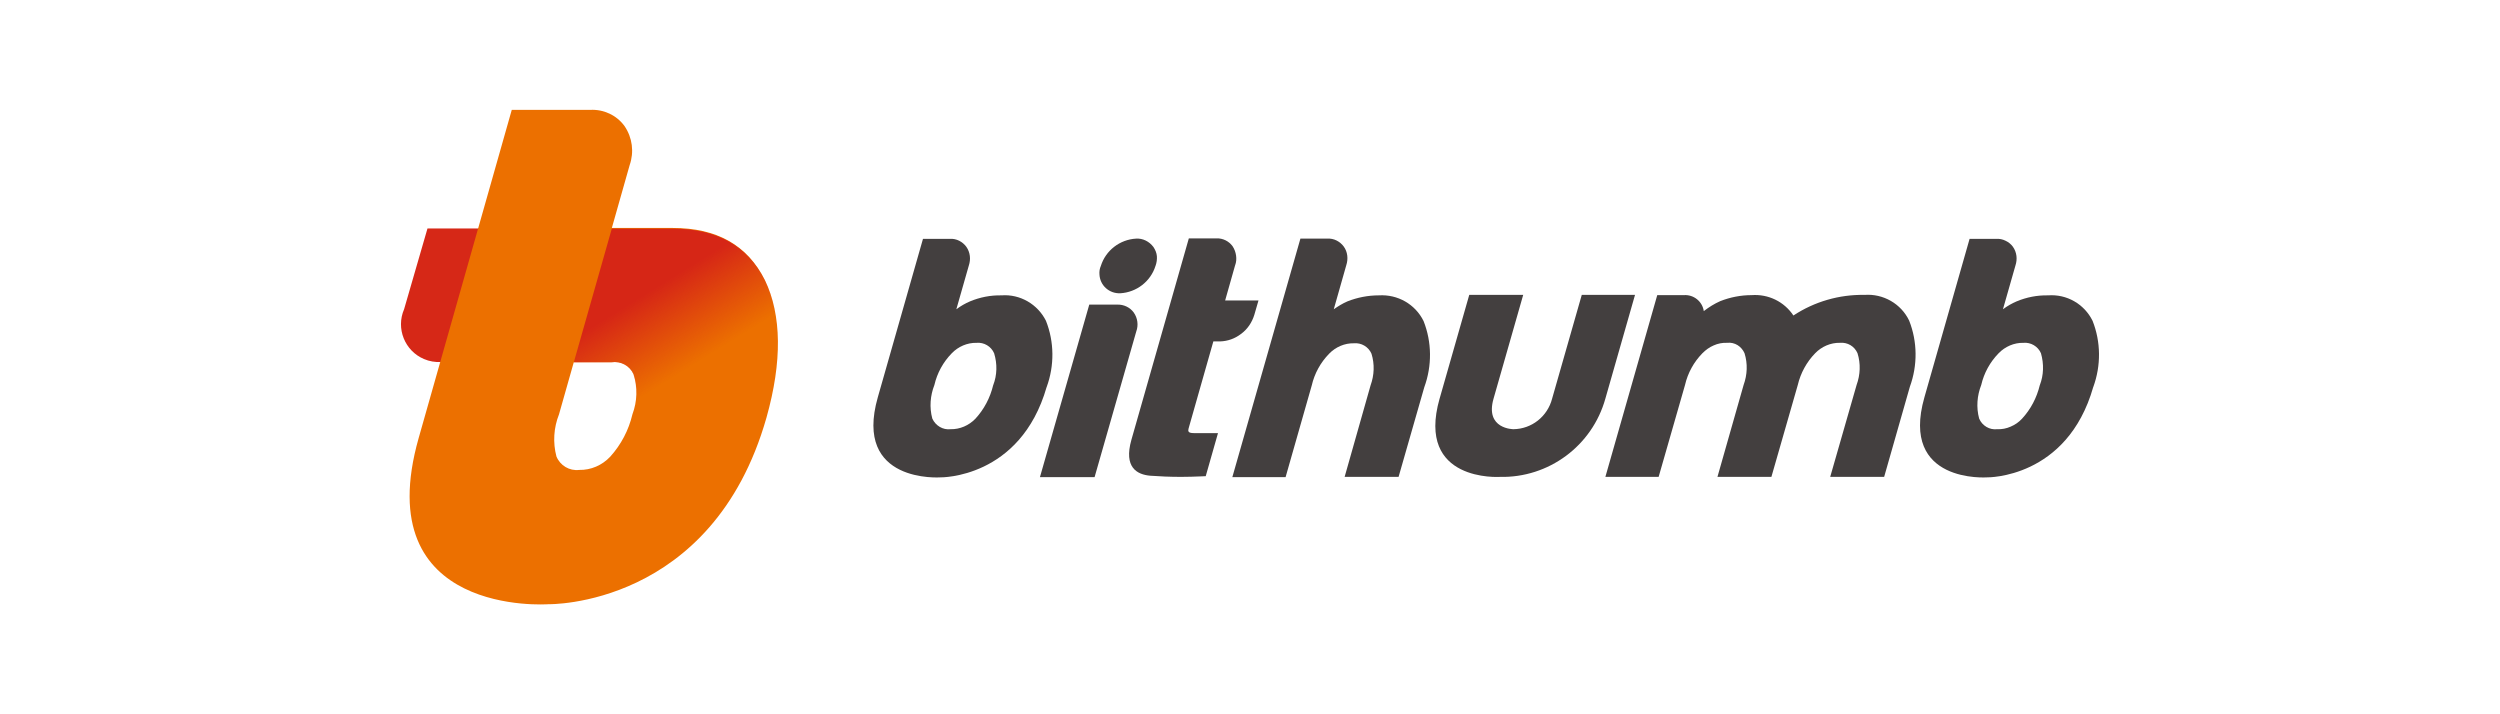 <?xml version="1.0" encoding="UTF-8"?><svg id="Layer_1" xmlns="http://www.w3.org/2000/svg" xmlns:xlink="http://www.w3.org/1999/xlink" viewBox="0 0 140 40"><defs><style>.cls-1{fill:url(#linear-gradient);}.cls-2{fill:#ec7000;}.cls-3{fill:#d62817;}.cls-4{fill:#433f3f;}</style><linearGradient id="linear-gradient" x1="51.206" y1="-1119.102" x2="48.676" y2="-1115.024" gradientTransform="translate(-12.24 -1098.743) scale(1 -1)" gradientUnits="userSpaceOnUse"><stop offset="0" stop-color="#d62616" stop-opacity="0"/><stop offset="1" stop-color="#d62616"/></linearGradient></defs><path class="cls-4" d="m62.568,17.058h-1.569l-2.762,9.66h3.06l2.334-8.156c.13-.35.078-.752-.143-1.063-.207-.285-.558-.454-.921-.441h0Z"/><path class="cls-4" d="m64.707,14.893c-.272.869-1.063,1.478-1.971,1.53-.622.026-1.141-.441-1.167-1.063-.013-.156.013-.324.078-.467.272-.869,1.063-1.478,1.971-1.53.376-.026.739.156.973.467.104.156.182.337.195.519.013.182-.013.363-.078.545Z"/><path class="cls-4" d="m77.22,16.54c-.609,0-1.206.117-1.764.337-.272.117-.519.272-.765.441l.7-2.464c.117-.35.078-.752-.143-1.05-.104-.143-.246-.259-.402-.337s-.337-.117-.519-.104h-1.504l-3.812,13.356h2.982l1.465-5.135c.156-.674.493-1.284.973-1.776.363-.376.869-.596,1.387-.584.415-.039.817.195.985.584.182.584.156,1.206-.052,1.776l-1.452,5.122h3.021l1.439-5.018c.441-1.206.428-2.529-.039-3.709-.467-.947-1.452-1.504-2.503-1.439h0Z"/><path class="cls-4" d="m104.412,16.514c-1.413-.026-2.801.376-3.981,1.154-.519-.778-1.4-1.206-2.334-1.141-.609,0-1.206.117-1.764.337-.324.143-.635.337-.921.558-.078-.545-.571-.934-1.115-.895h-1.491l-2.905,10.179h2.982l1.478-5.148c.156-.674.493-1.284.973-1.776.182-.182.389-.337.635-.441.233-.104.493-.156.752-.143.207-.026.415.026.584.13s.311.272.389.454c.182.584.156,1.206-.052,1.776l-1.465,5.148h3.021l1.478-5.148c.156-.661.493-1.284.973-1.776.363-.376.869-.596,1.387-.584.428-.039.817.195.985.584.182.584.156,1.206-.052,1.776l-1.478,5.148h3.021l1.439-5.044c.441-1.206.428-2.529-.039-3.709-.454-.947-1.452-1.517-2.503-1.439h0Z"/><path class="cls-4" d="m80.618,22.323l1.66-5.809h3.021l-1.66,5.809c-.493,1.712,1.115,1.712,1.115,1.712,1.024-.013,1.906-.713,2.165-1.712l1.66-5.809h2.982l-1.66,5.809c-.739,2.645-3.177,4.448-5.913,4.383,0,0-4.707.311-3.371-4.383Z"/><path class="cls-4" d="m117.223,21.675c.441-1.206.428-2.529-.039-3.709-.467-.947-1.452-1.504-2.49-1.426-.609-.013-1.206.104-1.764.337-.272.117-.519.259-.765.441l.7-2.451c.117-.35.078-.739-.143-1.05-.104-.143-.246-.259-.415-.337-.156-.078-.337-.117-.519-.104h-1.491l-2.529,8.869c-1.387,4.85,3.514,4.487,3.514,4.487,0,0,4.474.078,5.939-5.057Zm-2.995-.104c-.169.7-.506,1.349-.998,1.88-.182.195-.389.337-.635.441-.233.104-.493.156-.752.143-.428.052-.843-.195-1.011-.596-.169-.622-.117-1.284.117-1.88.156-.674.493-1.284.973-1.776.363-.376.869-.596,1.387-.584.415-.039.817.195.985.584.169.596.156,1.219-.065,1.789h0Z"/><path class="cls-4" d="m69.168,14.854c.065-.169.078-.363.052-.545s-.091-.363-.195-.519c-.207-.285-.545-.454-.895-.441h-1.556l-3.216,11.281c-.441,1.556.324,1.945,1.05,2.01.519.039,1.128.065,1.725.065.389,0,.765-.013,1.076-.026l.311-.013.687-2.412h-1.349c-.363,0-.324-.13-.298-.259l1.387-4.876h.376c.428-.013.83-.156,1.167-.415.363-.259.622-.648.752-1.076l.233-.804h-1.867l.558-1.971Z"/><path class="cls-4" d="m58.613,21.675c.441-1.206.428-2.529-.039-3.709-.467-.934-1.452-1.504-2.49-1.426-.609-.013-1.206.104-1.764.337-.272.117-.519.259-.765.441l.7-2.451c.117-.35.078-.739-.143-1.05-.104-.143-.246-.259-.402-.337s-.337-.117-.519-.104h-1.504l-2.529,8.869c-1.387,4.85,3.514,4.487,3.514,4.487,0,0,4.461.078,5.939-5.057Zm-2.995-.104c-.169.7-.506,1.349-.998,1.88-.363.376-.869.596-1.387.584-.428.052-.843-.195-1.024-.596-.169-.622-.117-1.284.117-1.88.156-.674.493-1.284.973-1.776.363-.376.869-.596,1.387-.584.415-.039.817.195.985.584.182.596.169,1.219-.052,1.789h0Z"/><path class="cls-3" d="m22.629,17.318c-.467,1.076.039,2.334,1.115,2.788.298.13.622.182.96.169h.752l2.14-7.482h-3.657l-1.31,4.525Z"/><path class="cls-2" d="m42.832,15.684c-.985-1.971-2.71-2.918-5.148-2.918h-4.538l-2.127,7.521h3.229c.519-.078,1.024.195,1.232.674.233.726.207,1.517-.065,2.243-.207.882-.635,1.699-1.245,2.373-.454.48-1.076.752-1.738.739-.545.065-1.063-.246-1.271-.752-.207-.778-.156-1.608.143-2.36l3.955-13.952c.259-.739.156-1.543-.285-2.191-.441-.609-1.167-.947-1.919-.908h-4.396l-5.213,18.374c-2.853,10.049,7.249,9.31,7.249,9.31,0,0,9.194.207,12.228-10.451.882-3.138.856-5.731-.091-7.702Z"/><path class="cls-1" d="m42.923,23.347c.895-3.112.869-5.693-.091-7.651-.985-1.958-2.71-2.892-5.148-2.892h-3.423l-2.127,7.482h2.101c.519-.078,1.024.195,1.232.661.233.726.207,1.504-.065,2.217"/></svg>